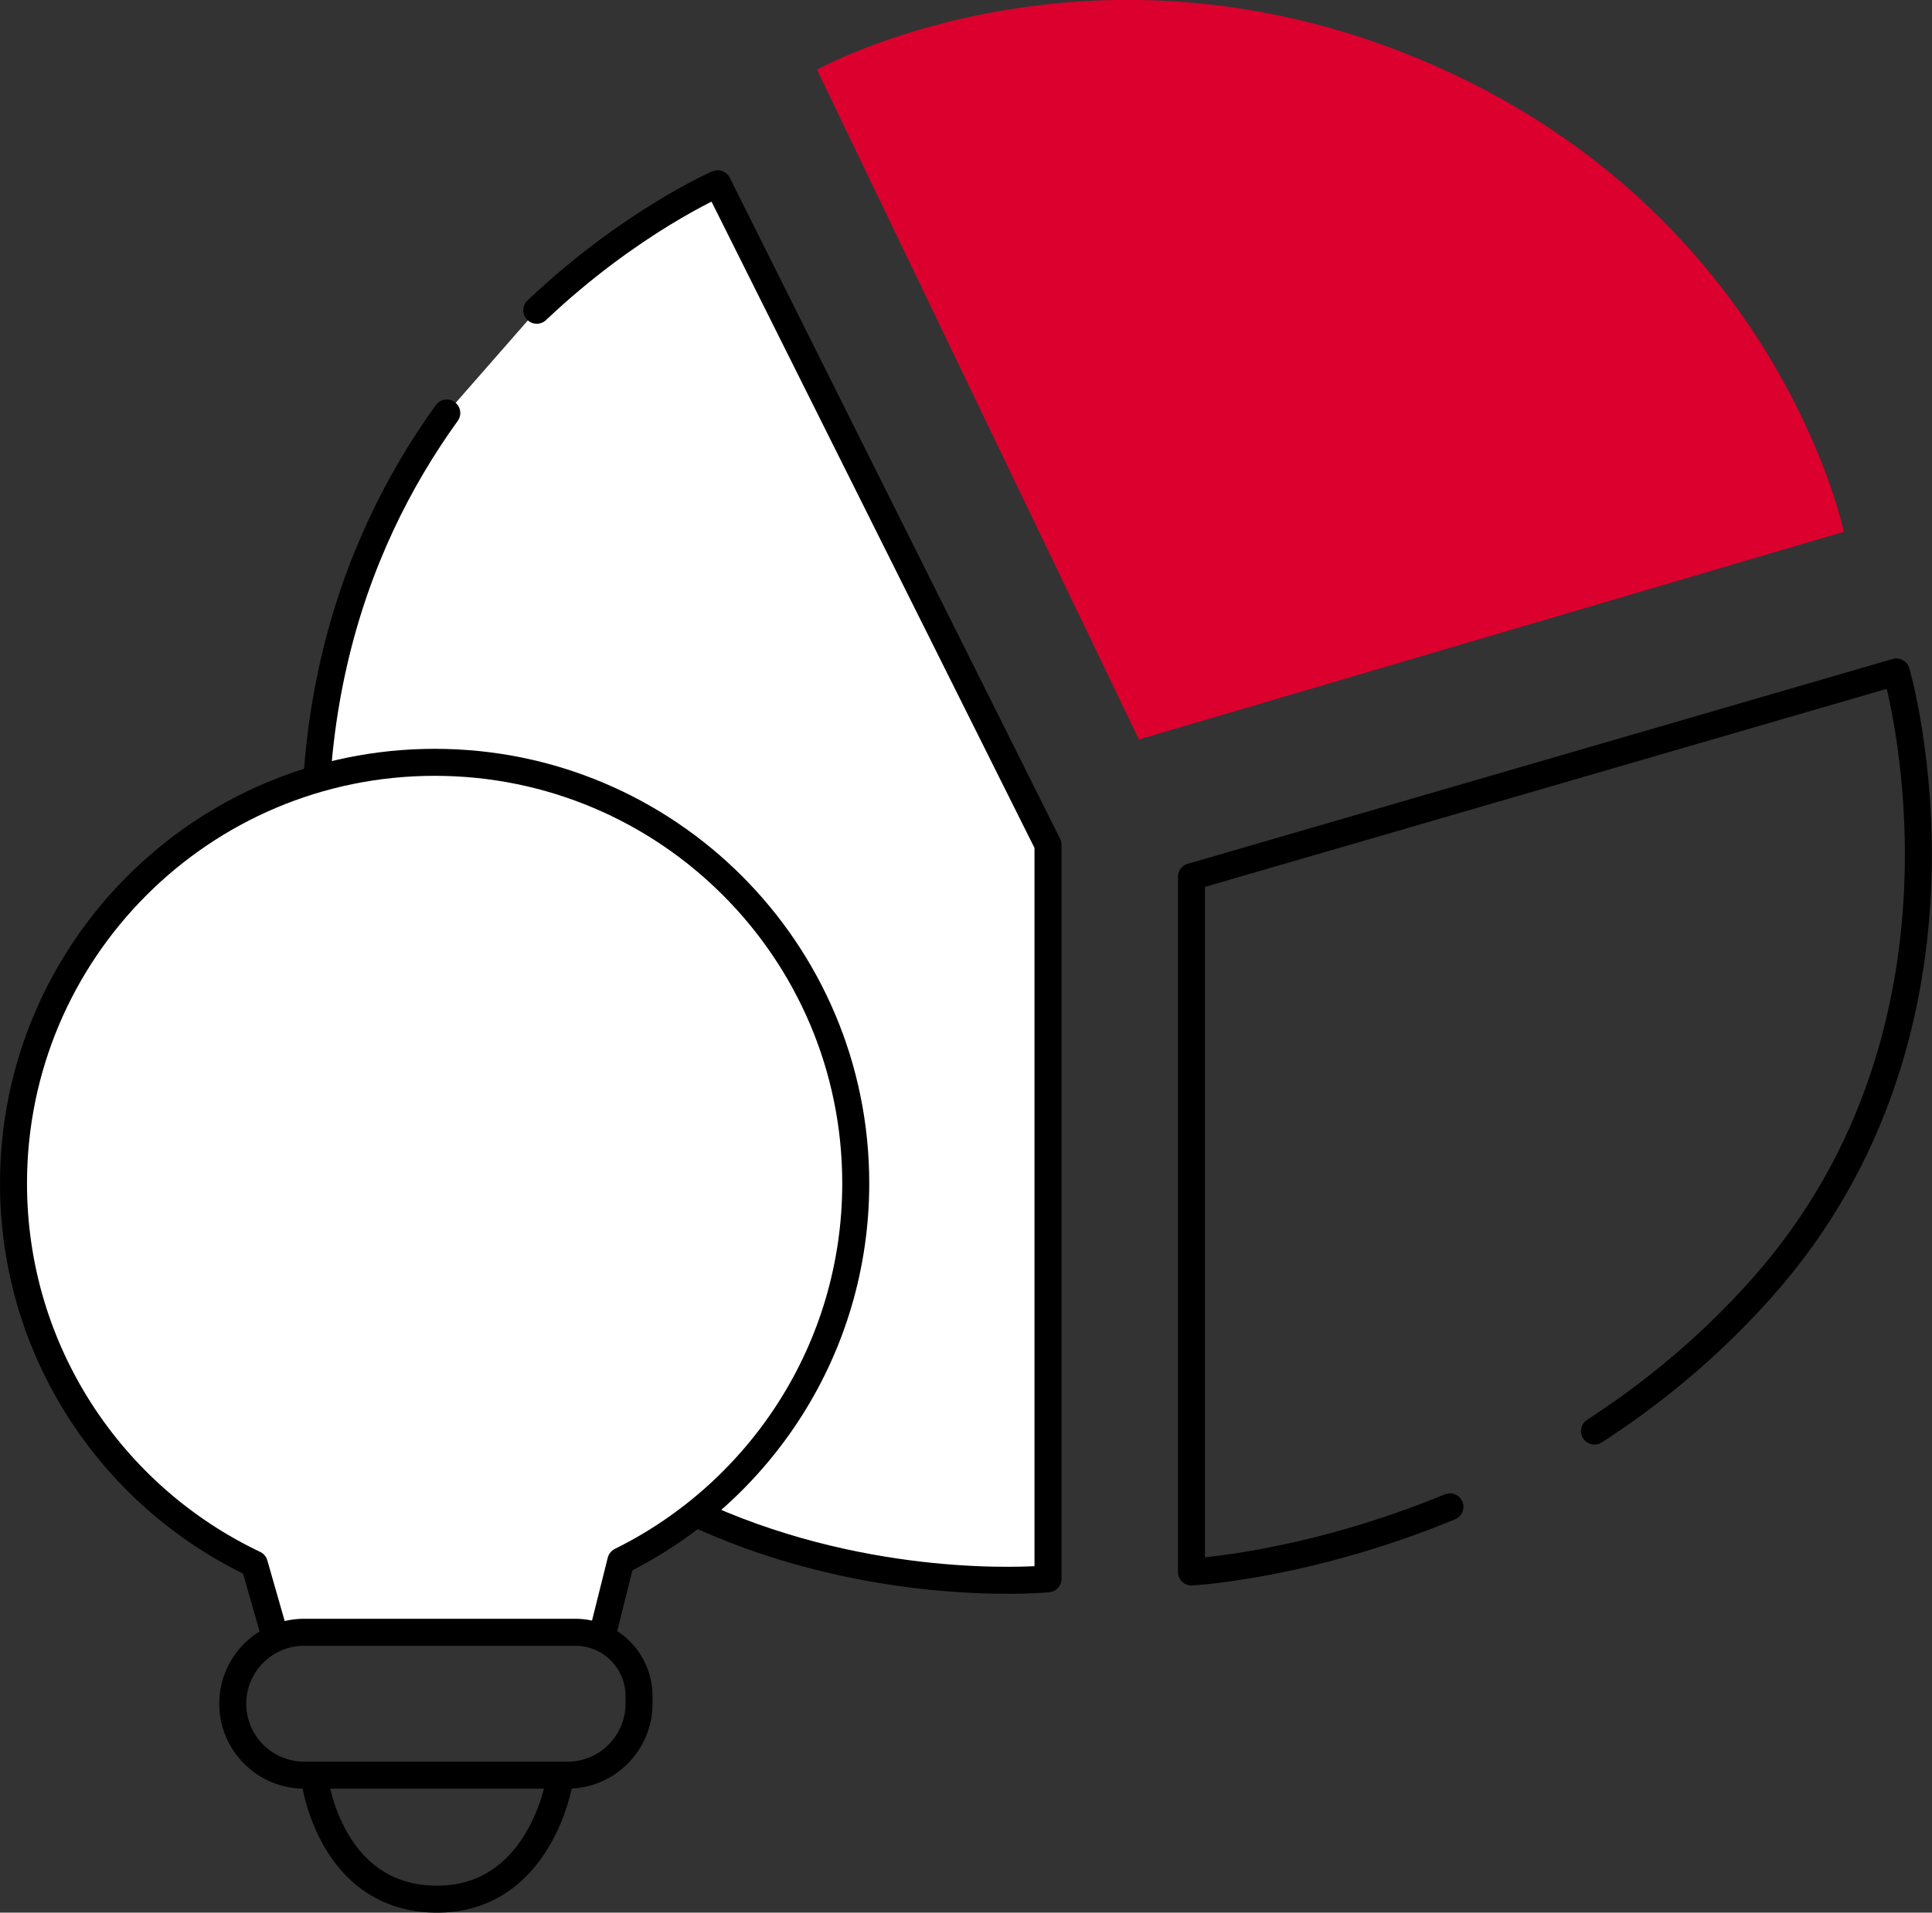 <?xml version="1.0" encoding="UTF-8"?>
<svg xmlns="http://www.w3.org/2000/svg" id="Ebene_2" data-name="Ebene 2" viewBox="0 0 107.33 106.28">
  <rect x="0" y="0" width="107.33" height="106.28" fill="#333333" stroke="none"/>
  <defs>
    <style>
      .cls-1 {
        fill: #db002e;
      }

      .cls-2 {
        fill: none;
      }

      .cls-2, .cls-3 {
        stroke: #000;
        stroke-linecap: round;
        stroke-linejoin: round;
        stroke-width: 1.5px;
      }

      .cls-3 {
        fill: #fff;
      }
    </style>
  </defs>
  <g id="Ausgeprägte_Marktkenntnisse" data-name="Ausgeprägte Marktkenntnisse">
    <g>
      <path class="cls-1" d="M45.39,3.88l17.88,37.21,39.16-11.54s-3.58-17.39-22.59-25.84c-19.01-8.45-34.45.16-34.45.16Z"></path>
      <path class="cls-2" d="M80.55,83.73c-7.96,3.29-14.36,3.62-14.36,3.62v-38.63l39.16-11.38s5.69,19.45-7.48,34.24c-2.92,3.28-6.1,5.88-9.29,7.94"></path>
      <path class="cls-3" d="M24.82,22.95c-5.32,7.38-9.32,18.33-6.25,33.74,6.83,34.29,39.65,31.04,39.65,31.04v-40.79L39.87,10.21s-4.86,2.11-10.05,7.03"></path>
      <path class="cls-3" d="M33.53,90.58l.96-3.84c7.73-3.82,13.05-11.78,13.05-20.99,0-12.92-10.47-23.39-23.39-23.39S.75,52.84.75,65.76c0,9.34,5.47,17.4,13.38,21.15l1.05,3.67"></path>
      <path class="cls-2" d="M16.91,90.7h15.05c1.96,0,3.54,1.59,3.54,3.54v.43c0,2.19-1.78,3.97-3.97,3.97h-14.63c-2.19,0-3.97-1.78-3.97-3.97h0c0-2.19,1.78-3.97,3.97-3.97Z"></path>
      <path class="cls-2" d="M17.49,98.92s.83,6.52,6.67,6.61c5.84.09,6.91-6.51,6.91-6.51"></path>
    </g>
  </g>
</svg>
